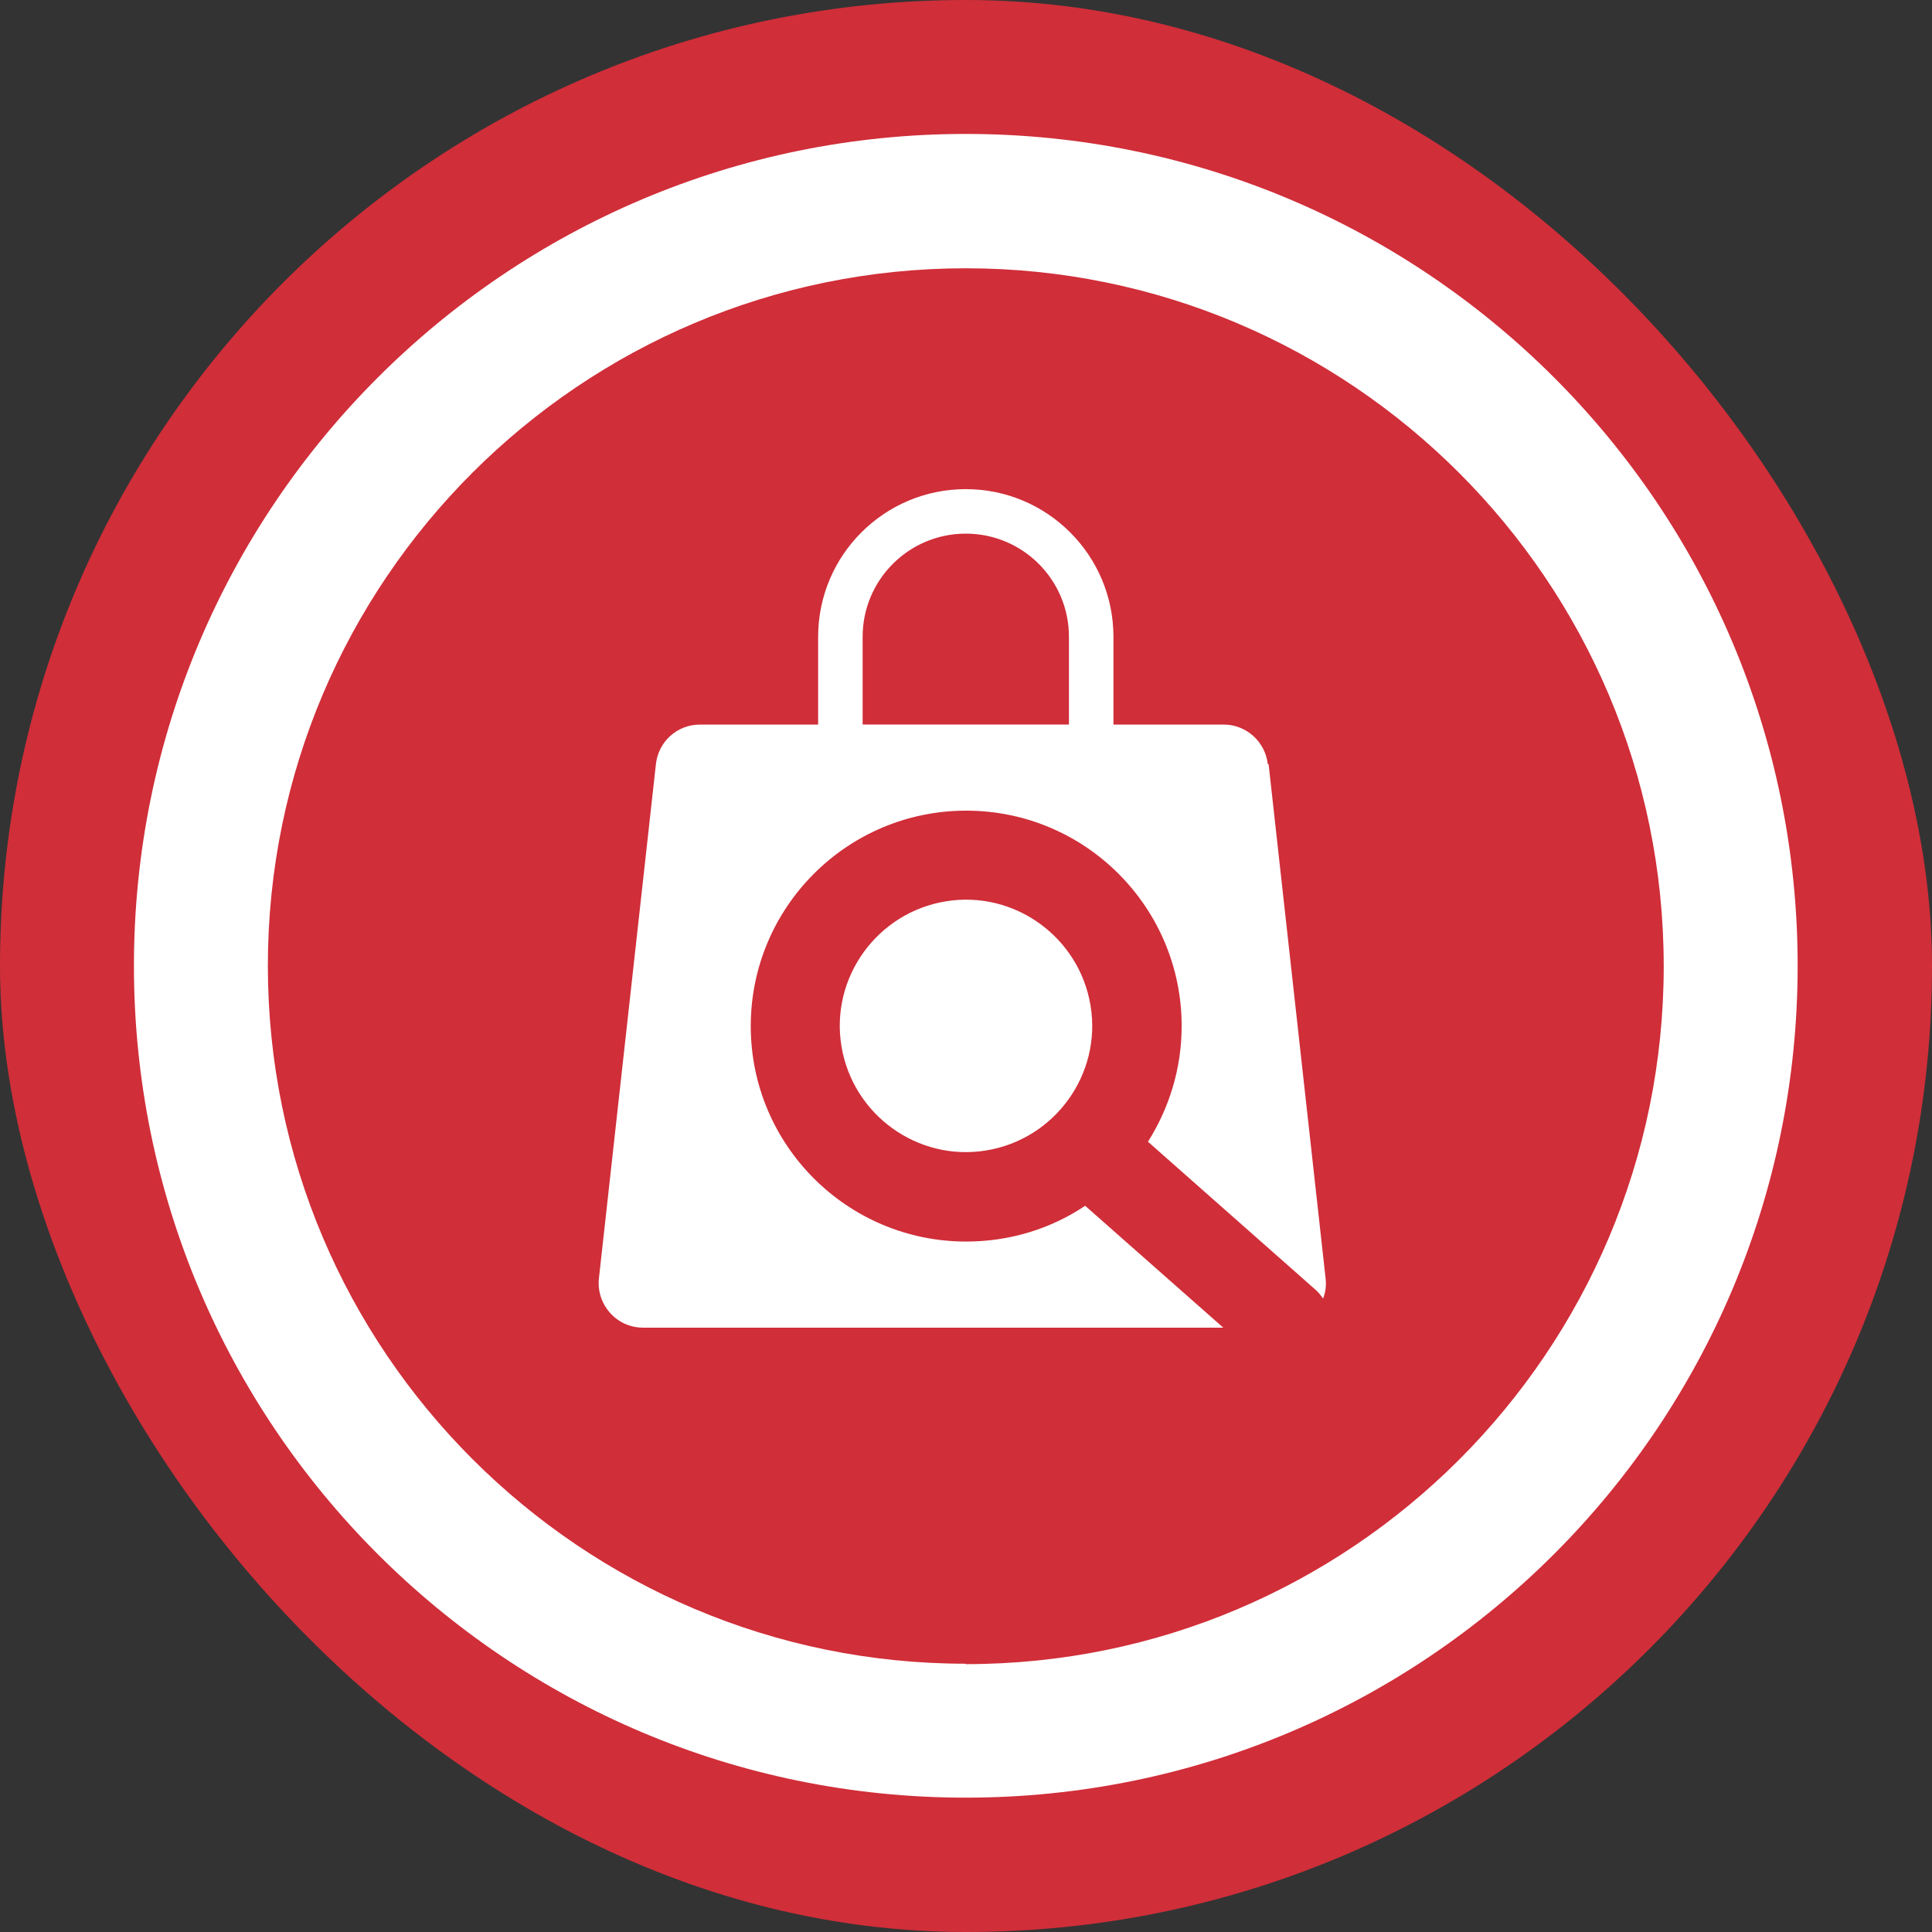 <svg xmlns="http://www.w3.org/2000/svg" version="1.1" xmlns:xlink="http://www.w3.org/1999/xlink" xmlns:svgjs="http://svgjs.com/svgjs" width="46.45" height="46.45"><rect width="100%" height="100%" fill="#333333" stroke="none"/><svg id="SvgjsSvg1000" xmlns="http://www.w3.org/2000/svg" viewBox="0 0 46.45 46.45">
  <defs>
    <style>
      .cls-1 {
        fill: #d02e39;
      }

      .cls-2 {
        fill: #fff;
      }
    </style>
  </defs>
  <rect class="cls-1" x="0" y="0" width="46.45" height="46.45" rx="23.22" ry="23.22"></rect>
  <g>
    <path class="cls-2" d="M23.22,3.22C12.18,3.22,3.22,12.18,3.22,23.22s8.95,20,20,20,20-8.95,20-20S34.27,3.22,23.22,3.22ZM23.22,40c-9.25,0-16.78-7.52-16.78-16.78S13.97,6.45,23.22,6.45s16.78,7.52,16.78,16.78-7.52,16.78-16.78,16.78Z"></path>
    <path class="cls-2" d="M30.48,18.37c-.06-.54-.52-.95-1.06-.95h-2.65v-2.11c0-1.96-1.59-3.55-3.55-3.55s-3.55,1.59-3.55,3.55v2.11h-2.84c-.55,0-1,.41-1.06.95l-1.37,12.36c-.07.63.42,1.19,1.06,1.19h13.95l-3.32-2.93c-.82.55-1.81.86-2.86.86-2.86,0-5.18-2.32-5.18-5.18s2.32-5.18,5.18-5.18,5.18,2.32,5.18,5.18c0,1.02-.3,1.97-.81,2.78l4.03,3.56c.07.06.13.14.18.21.06-.15.08-.31.06-.49l-1.37-12.36h0ZM25.7,17.42h-4.96v-2.11c0-1.37,1.11-2.48,2.48-2.48s2.48,1.11,2.48,2.48v2.11h0Z"></path>
    <path class="cls-2" d="M23.71,27.66c1.65-.27,2.78-1.83,2.51-3.48-.27-1.65-1.83-2.78-3.48-2.51-1.65.27-2.78,1.83-2.51,3.48.27,1.65,1.83,2.78,3.48,2.51Z"></path>
  </g>
</svg><style>@media (prefers-color-scheme: light) { :root { filter: none; } }
@media (prefers-color-scheme: dark) { :root { filter: none; } }
</style></svg>